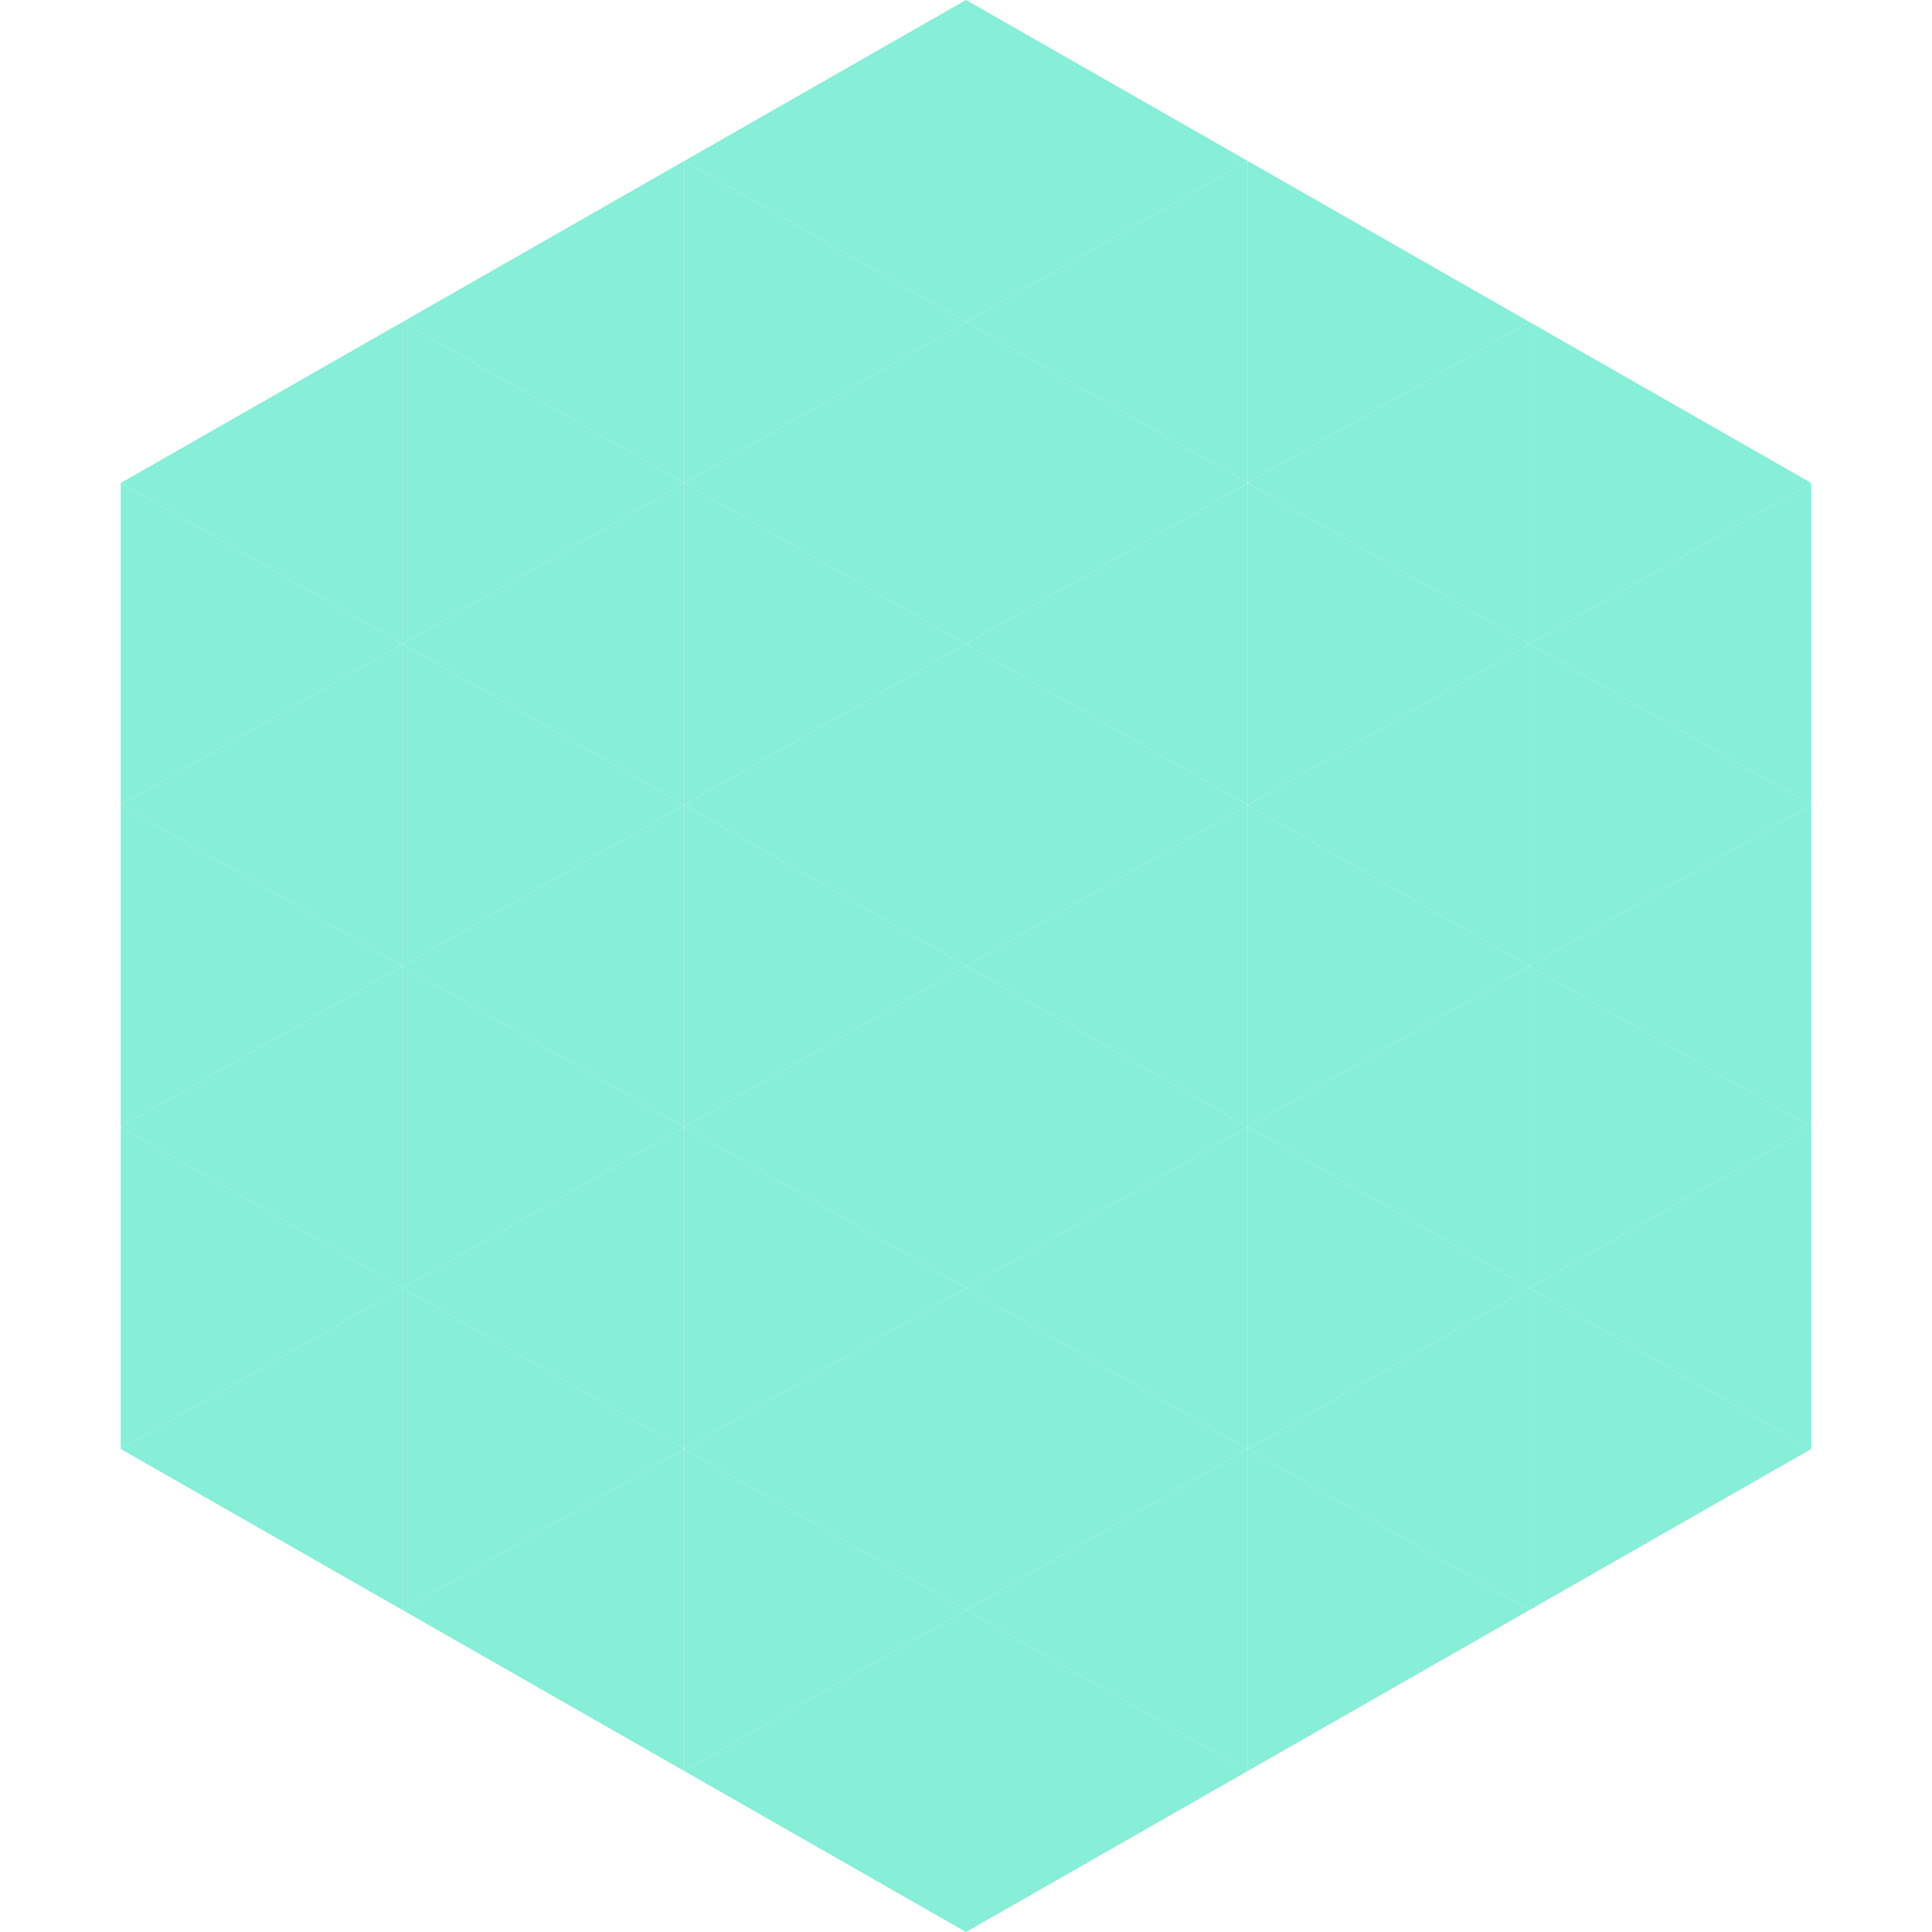 <?xml version="1.0"?>
<!-- Generated by SVGo -->
<svg width="240" height="240"
     xmlns="http://www.w3.org/2000/svg"
     xmlns:xlink="http://www.w3.org/1999/xlink">
<polygon points="50,40 15,60 50,80" style="fill:rgb(135,238,215)" />
<polygon points="190,40 225,60 190,80" style="fill:rgb(135,238,215)" />
<polygon points="15,60 50,80 15,100" style="fill:rgb(135,238,215)" />
<polygon points="225,60 190,80 225,100" style="fill:rgb(135,238,215)" />
<polygon points="50,80 15,100 50,120" style="fill:rgb(135,238,215)" />
<polygon points="190,80 225,100 190,120" style="fill:rgb(135,238,215)" />
<polygon points="15,100 50,120 15,140" style="fill:rgb(135,238,215)" />
<polygon points="225,100 190,120 225,140" style="fill:rgb(135,238,215)" />
<polygon points="50,120 15,140 50,160" style="fill:rgb(135,238,215)" />
<polygon points="190,120 225,140 190,160" style="fill:rgb(135,238,215)" />
<polygon points="15,140 50,160 15,180" style="fill:rgb(135,238,215)" />
<polygon points="225,140 190,160 225,180" style="fill:rgb(135,238,215)" />
<polygon points="50,160 15,180 50,200" style="fill:rgb(135,238,215)" />
<polygon points="190,160 225,180 190,200" style="fill:rgb(135,238,215)" />
<polygon points="15,180 50,200 15,220" style="fill:rgb(255,255,255); fill-opacity:0" />
<polygon points="225,180 190,200 225,220" style="fill:rgb(255,255,255); fill-opacity:0" />
<polygon points="50,0 85,20 50,40" style="fill:rgb(255,255,255); fill-opacity:0" />
<polygon points="190,0 155,20 190,40" style="fill:rgb(255,255,255); fill-opacity:0" />
<polygon points="85,20 50,40 85,60" style="fill:rgb(135,238,215)" />
<polygon points="155,20 190,40 155,60" style="fill:rgb(135,238,215)" />
<polygon points="50,40 85,60 50,80" style="fill:rgb(135,238,215)" />
<polygon points="190,40 155,60 190,80" style="fill:rgb(135,238,215)" />
<polygon points="85,60 50,80 85,100" style="fill:rgb(135,238,215)" />
<polygon points="155,60 190,80 155,100" style="fill:rgb(135,238,215)" />
<polygon points="50,80 85,100 50,120" style="fill:rgb(135,238,215)" />
<polygon points="190,80 155,100 190,120" style="fill:rgb(135,238,215)" />
<polygon points="85,100 50,120 85,140" style="fill:rgb(135,238,215)" />
<polygon points="155,100 190,120 155,140" style="fill:rgb(135,238,215)" />
<polygon points="50,120 85,140 50,160" style="fill:rgb(135,238,215)" />
<polygon points="190,120 155,140 190,160" style="fill:rgb(135,238,215)" />
<polygon points="85,140 50,160 85,180" style="fill:rgb(135,238,215)" />
<polygon points="155,140 190,160 155,180" style="fill:rgb(135,238,215)" />
<polygon points="50,160 85,180 50,200" style="fill:rgb(135,238,215)" />
<polygon points="190,160 155,180 190,200" style="fill:rgb(135,238,215)" />
<polygon points="85,180 50,200 85,220" style="fill:rgb(135,238,215)" />
<polygon points="155,180 190,200 155,220" style="fill:rgb(135,238,215)" />
<polygon points="120,0 85,20 120,40" style="fill:rgb(135,238,215)" />
<polygon points="120,0 155,20 120,40" style="fill:rgb(135,238,215)" />
<polygon points="85,20 120,40 85,60" style="fill:rgb(135,238,215)" />
<polygon points="155,20 120,40 155,60" style="fill:rgb(135,238,215)" />
<polygon points="120,40 85,60 120,80" style="fill:rgb(135,238,215)" />
<polygon points="120,40 155,60 120,80" style="fill:rgb(135,238,215)" />
<polygon points="85,60 120,80 85,100" style="fill:rgb(135,238,215)" />
<polygon points="155,60 120,80 155,100" style="fill:rgb(135,238,215)" />
<polygon points="120,80 85,100 120,120" style="fill:rgb(135,238,215)" />
<polygon points="120,80 155,100 120,120" style="fill:rgb(135,238,215)" />
<polygon points="85,100 120,120 85,140" style="fill:rgb(135,238,215)" />
<polygon points="155,100 120,120 155,140" style="fill:rgb(135,238,215)" />
<polygon points="120,120 85,140 120,160" style="fill:rgb(135,238,215)" />
<polygon points="120,120 155,140 120,160" style="fill:rgb(135,238,215)" />
<polygon points="85,140 120,160 85,180" style="fill:rgb(135,238,215)" />
<polygon points="155,140 120,160 155,180" style="fill:rgb(135,238,215)" />
<polygon points="120,160 85,180 120,200" style="fill:rgb(135,238,215)" />
<polygon points="120,160 155,180 120,200" style="fill:rgb(135,238,215)" />
<polygon points="85,180 120,200 85,220" style="fill:rgb(135,238,215)" />
<polygon points="155,180 120,200 155,220" style="fill:rgb(135,238,215)" />
<polygon points="120,200 85,220 120,240" style="fill:rgb(135,238,215)" />
<polygon points="120,200 155,220 120,240" style="fill:rgb(135,238,215)" />
<polygon points="85,220 120,240 85,260" style="fill:rgb(255,255,255); fill-opacity:0" />
<polygon points="155,220 120,240 155,260" style="fill:rgb(255,255,255); fill-opacity:0" />
</svg>
